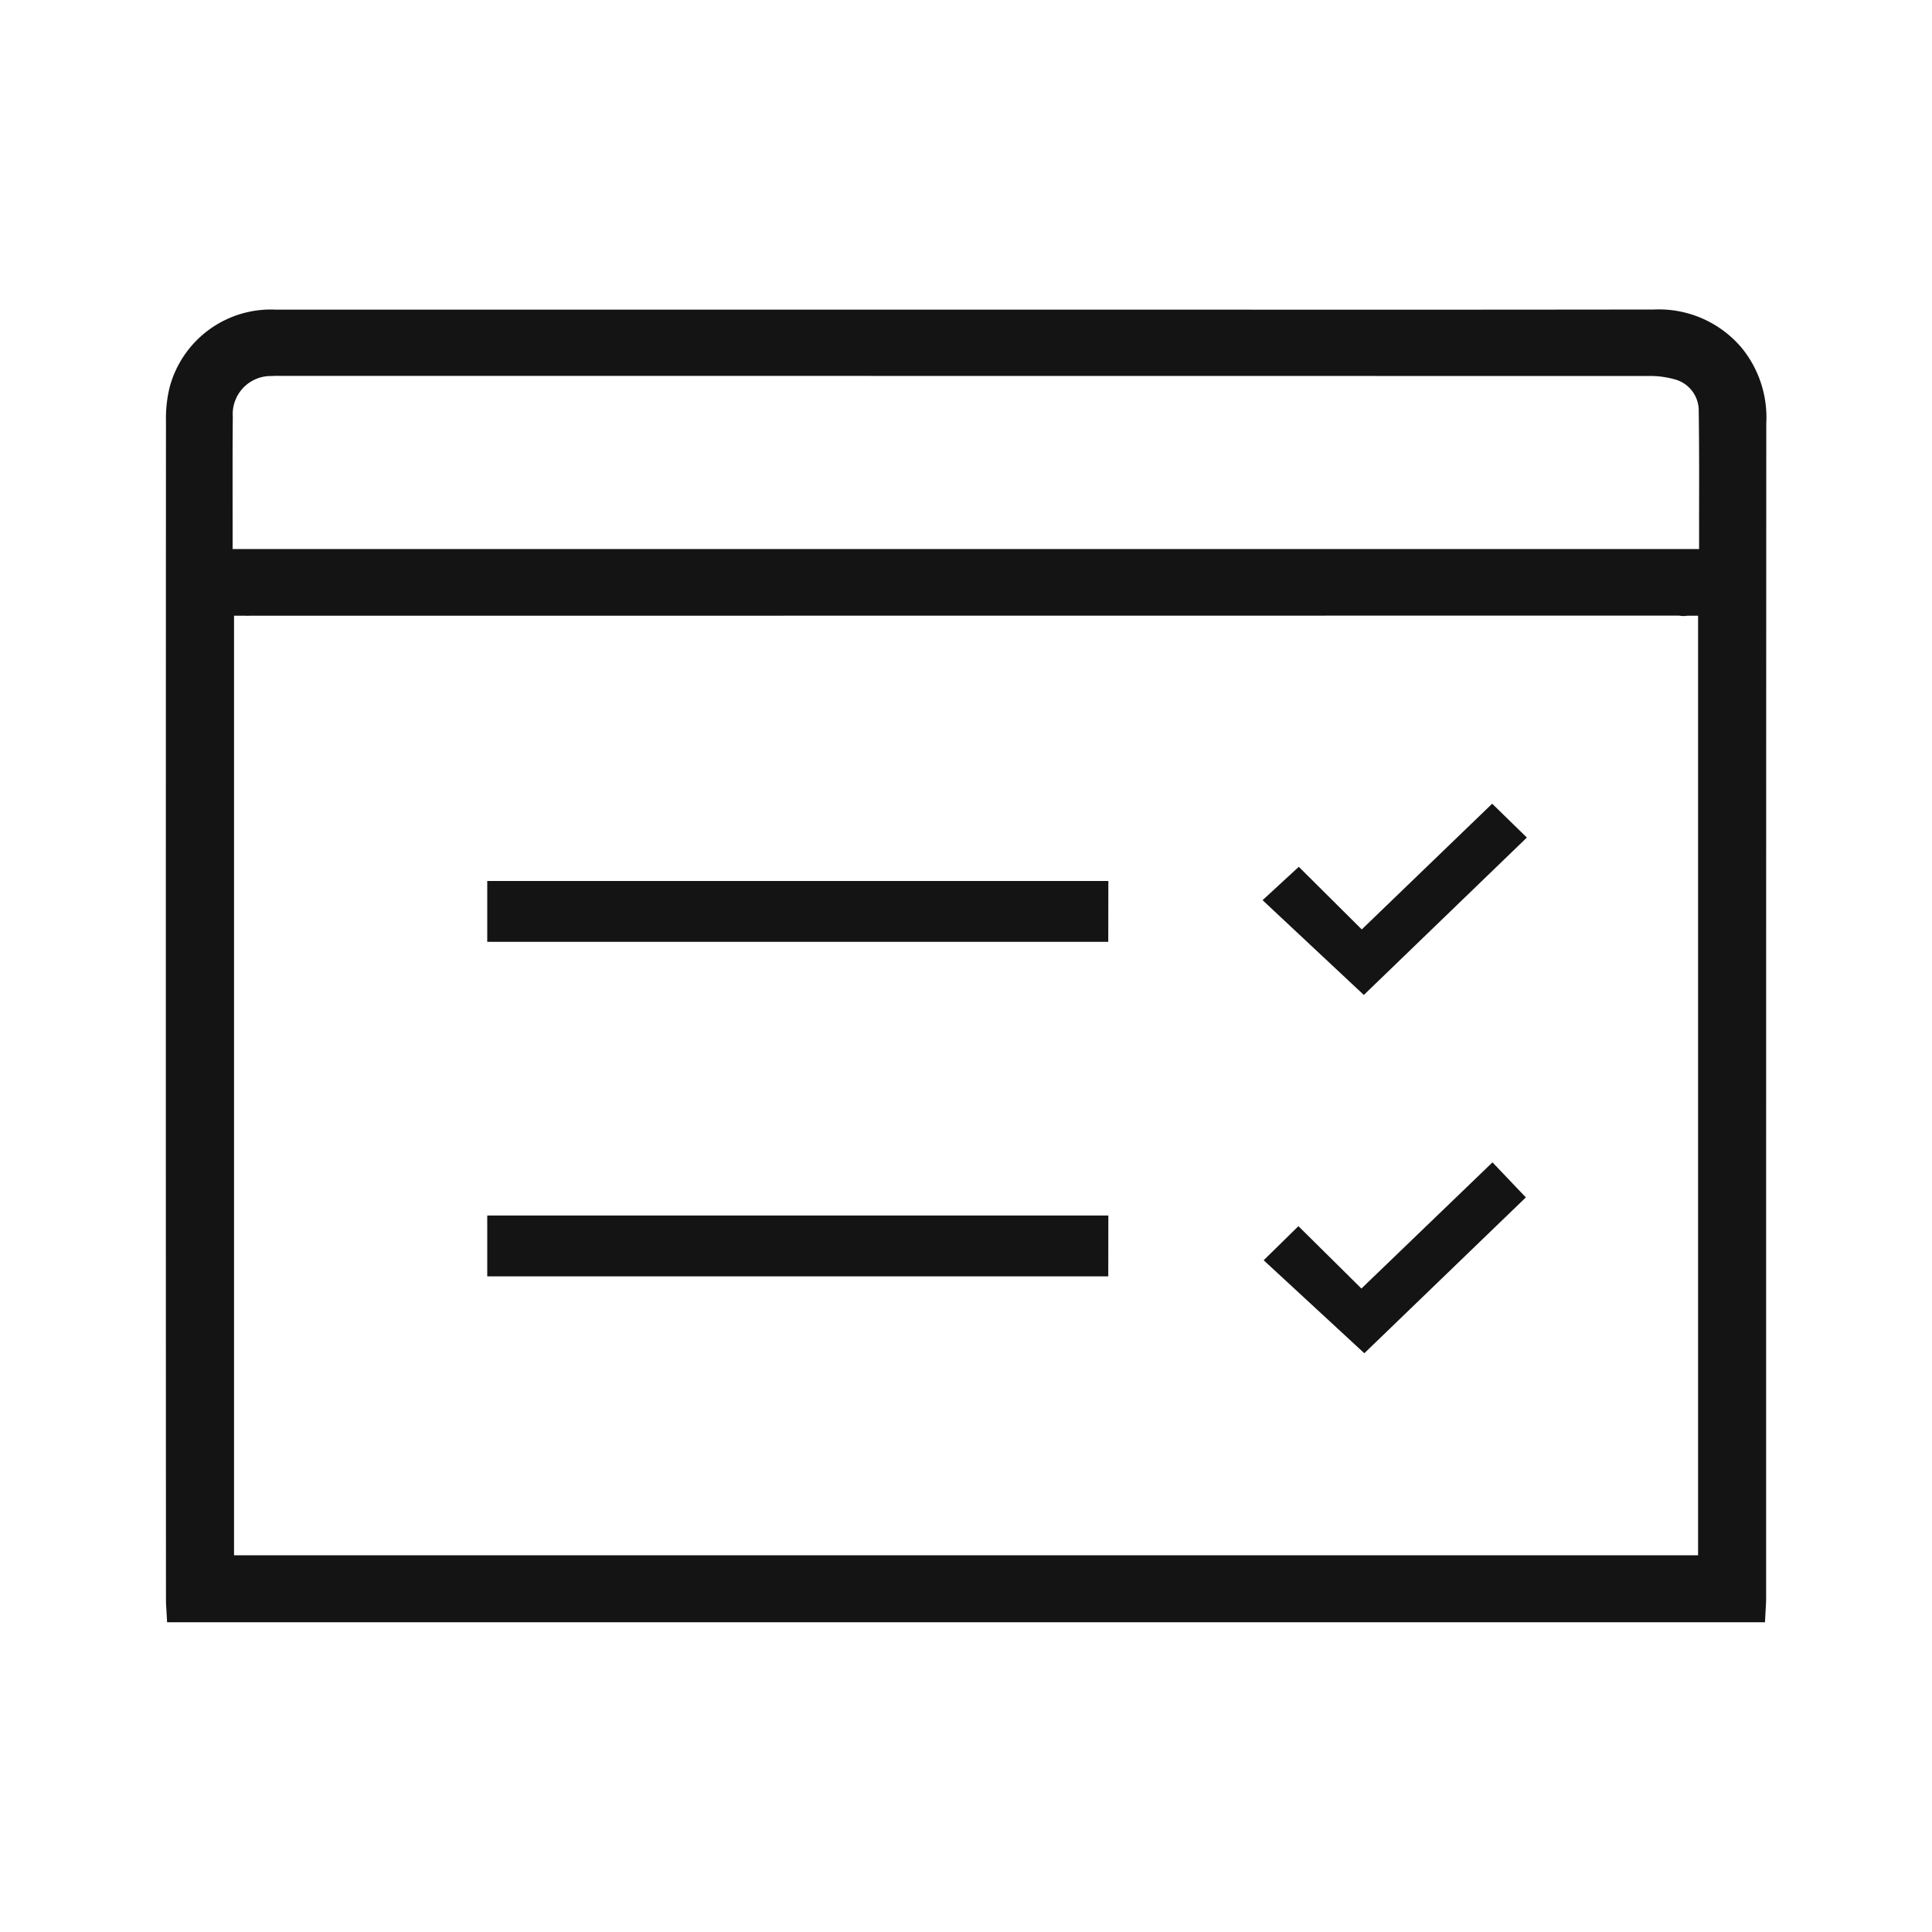 <svg xmlns="http://www.w3.org/2000/svg" width="85" height="85" viewBox="0 0 85 85">
  <g id="Group_94577" data-name="Group 94577" transform="translate(-1036 -390.1)">
    <g id="Group_94576" data-name="Group 94576" transform="translate(1043.297 403.72)">
      <g id="Group_94526" data-name="Group 94526">
        <path id="Path_181491" data-name="Path 181491" d="M343.94,551.106a4.763,4.763,0,0,0-3.859-1.7h-.008q-9.7.013-19.4.006H306.481q-13.522,0-27.04,0a4.607,4.607,0,0,0-4.68,3.437,5.836,5.836,0,0,0-.156,1.484q-.011,25.93,0,51.859c0,.137.01.275.019.413l.031.557h70.3l.03-.571c.01-.16.02-.321.02-.481v-14.1q0-18.8.007-37.6A4.838,4.838,0,0,0,343.94,551.106Zm-65.671,11.773,62.907-.006a.986.986,0,0,0,.353.006h.483v41.335H277.6V562.878l.5,0A1.066,1.066,0,0,0,278.268,562.879Zm-.034-.4h0Zm63.821-3.754,0,1.219H277.537l0-1.19c0-1.546-.006-3.09.008-4.636a1.675,1.675,0,0,1,1.718-1.785c.133-.01.263-.008.4-.006h5.6q27.264,0,54.523.005a3.963,3.963,0,0,1,1.171.14,1.42,1.42,0,0,1,1.083,1.4C342.063,555.481,342.059,557.09,342.055,558.729Z" transform="translate(-274.6 -549.409)" fill="#141414"/>
        <path id="Path_181492" data-name="Path 181492" d="M319.726,581.13H292.4v2.676h27.322Z" transform="translate(-278.26 -555.989)" fill="#141414"/>
        <path id="Path_181493" data-name="Path 181493" d="M339.737,602.3l-2.772-2.744-1.529,1.5,4.429,4.091,7.106-6.856-1.468-1.542Z" transform="translate(-287.137 -559.23)" fill="#141414"/>
        <path id="Path_181494" data-name="Path 181494" d="M339.716,582.37l-2.771-2.755-1.593,1.468,4.455,4.17,7.173-6.925-1.527-1.489Z" transform="translate(-287.101 -555.099)" fill="#141414"/>
        <path id="Path_181498" data-name="Path 181498" d="M319.726,599.7H292.4v2.676h27.322Z" transform="translate(-278.26 -559.842)" fill="#141414"/>
      </g>
    </g>
    <rect id="Rectangle_30757" data-name="Rectangle 30757" width="85" height="85" transform="translate(1036 390.1)" fill="none"/>
  </g>
</svg>
